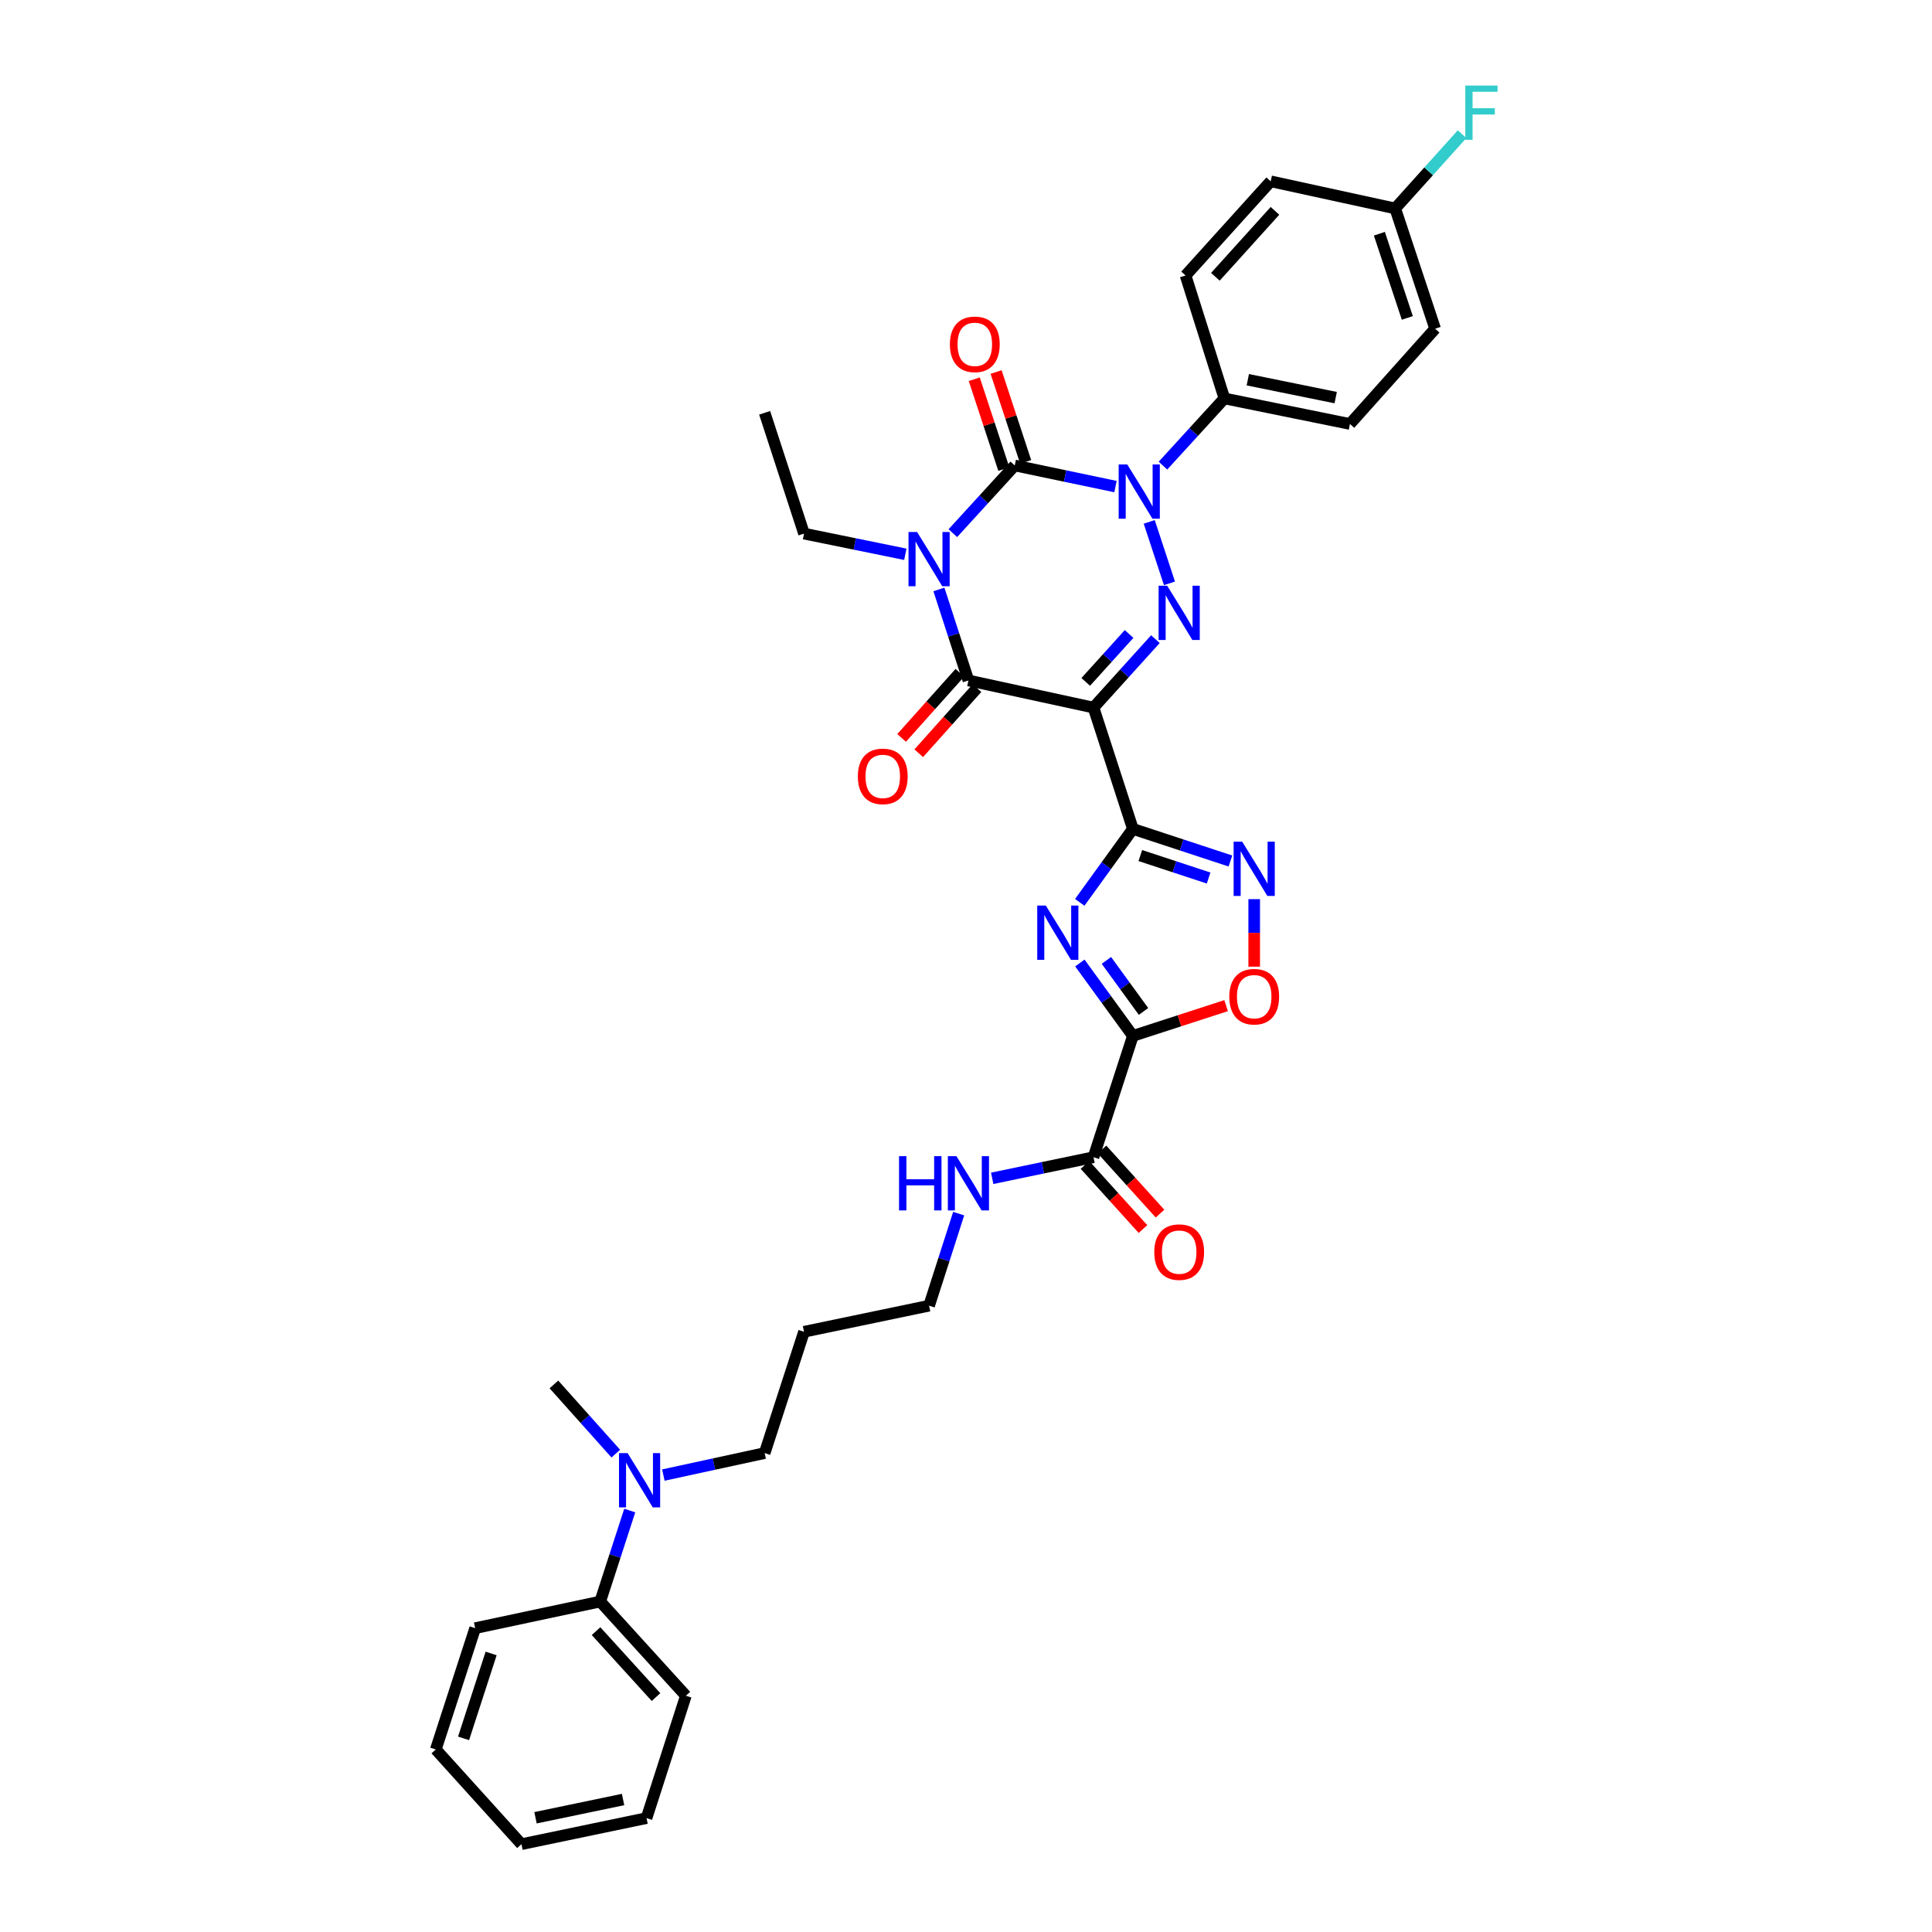 <?xml version='1.0' encoding='iso-8859-1'?>
<svg version='1.1' baseProfile='full'
              xmlns='http://www.w3.org/2000/svg'
                      xmlns:rdkit='http://www.rdkit.org/xml'
                      xmlns:xlink='http://www.w3.org/1999/xlink'
                  xml:space='preserve'
width='1000px' height='1000px' viewBox='0 0 1000 1000'>
<!-- END OF HEADER -->
<rect style='opacity:1.0;fill:#FFFFFF;stroke:none' width='1000' height='1000' x='0' y='0'> </rect>
<path class='bond-1' d='M 493.189,275.966 L 509.211,258.446' style='fill:none;fill-rule:evenodd;stroke:#0000FF;stroke-width:6px;stroke-linecap:butt;stroke-linejoin:miter;stroke-opacity:1' />
<path class='bond-1' d='M 509.211,258.446 L 525.233,240.926' style='fill:none;fill-rule:evenodd;stroke:#000000;stroke-width:6px;stroke-linecap:butt;stroke-linejoin:miter;stroke-opacity:1' />
<path class='bond-5' d='M 485.984,305.098 L 493.621,328.649' style='fill:none;fill-rule:evenodd;stroke:#0000FF;stroke-width:6px;stroke-linecap:butt;stroke-linejoin:miter;stroke-opacity:1' />
<path class='bond-5' d='M 493.621,328.649 L 501.257,352.2' style='fill:none;fill-rule:evenodd;stroke:#000000;stroke-width:6px;stroke-linecap:butt;stroke-linejoin:miter;stroke-opacity:1' />
<path class='bond-16' d='M 468.595,286.896 L 442.378,281.544' style='fill:none;fill-rule:evenodd;stroke:#0000FF;stroke-width:6px;stroke-linecap:butt;stroke-linejoin:miter;stroke-opacity:1' />
<path class='bond-16' d='M 442.378,281.544 L 416.16,276.193' style='fill:none;fill-rule:evenodd;stroke:#000000;stroke-width:6px;stroke-linecap:butt;stroke-linejoin:miter;stroke-opacity:1' />
<path class='bond-0' d='M 565.993,366.247 L 501.257,352.2' style='fill:none;fill-rule:evenodd;stroke:#000000;stroke-width:6px;stroke-linecap:butt;stroke-linejoin:miter;stroke-opacity:1' />
<path class='bond-3' d='M 565.993,366.247 L 586.373,429.04' style='fill:none;fill-rule:evenodd;stroke:#000000;stroke-width:6px;stroke-linecap:butt;stroke-linejoin:miter;stroke-opacity:1' />
<path class='bond-4' d='M 565.993,366.247 L 582.017,348.532' style='fill:none;fill-rule:evenodd;stroke:#000000;stroke-width:6px;stroke-linecap:butt;stroke-linejoin:miter;stroke-opacity:1' />
<path class='bond-4' d='M 582.017,348.532 L 598.041,330.818' style='fill:none;fill-rule:evenodd;stroke:#0000FF;stroke-width:6px;stroke-linecap:butt;stroke-linejoin:miter;stroke-opacity:1' />
<path class='bond-4' d='M 561.976,352.95 L 573.193,340.55' style='fill:none;fill-rule:evenodd;stroke:#000000;stroke-width:6px;stroke-linecap:butt;stroke-linejoin:miter;stroke-opacity:1' />
<path class='bond-4' d='M 573.193,340.55 L 584.409,328.15' style='fill:none;fill-rule:evenodd;stroke:#0000FF;stroke-width:6px;stroke-linecap:butt;stroke-linejoin:miter;stroke-opacity:1' />
<path class='bond-2' d='M 525.233,240.926 L 551.305,246.39' style='fill:none;fill-rule:evenodd;stroke:#000000;stroke-width:6px;stroke-linecap:butt;stroke-linejoin:miter;stroke-opacity:1' />
<path class='bond-2' d='M 551.305,246.39 L 577.377,251.854' style='fill:none;fill-rule:evenodd;stroke:#0000FF;stroke-width:6px;stroke-linecap:butt;stroke-linejoin:miter;stroke-opacity:1' />
<path class='bond-12' d='M 530.884,239.065 L 523.23,215.816' style='fill:none;fill-rule:evenodd;stroke:#000000;stroke-width:6px;stroke-linecap:butt;stroke-linejoin:miter;stroke-opacity:1' />
<path class='bond-12' d='M 523.23,215.816 L 515.576,192.567' style='fill:none;fill-rule:evenodd;stroke:#FF0000;stroke-width:6px;stroke-linecap:butt;stroke-linejoin:miter;stroke-opacity:1' />
<path class='bond-12' d='M 519.582,242.786 L 511.928,219.537' style='fill:none;fill-rule:evenodd;stroke:#000000;stroke-width:6px;stroke-linecap:butt;stroke-linejoin:miter;stroke-opacity:1' />
<path class='bond-12' d='M 511.928,219.537 L 504.274,196.288' style='fill:none;fill-rule:evenodd;stroke:#FF0000;stroke-width:6px;stroke-linecap:butt;stroke-linejoin:miter;stroke-opacity:1' />
<path class='bond-11' d='M 601.954,240.997 L 617.849,223.612' style='fill:none;fill-rule:evenodd;stroke:#0000FF;stroke-width:6px;stroke-linecap:butt;stroke-linejoin:miter;stroke-opacity:1' />
<path class='bond-11' d='M 617.849,223.612 L 633.744,206.227' style='fill:none;fill-rule:evenodd;stroke:#000000;stroke-width:6px;stroke-linecap:butt;stroke-linejoin:miter;stroke-opacity:1' />
<path class='bond-35' d='M 594.839,270.124 L 605.312,301.937' style='fill:none;fill-rule:evenodd;stroke:#0000FF;stroke-width:6px;stroke-linecap:butt;stroke-linejoin:miter;stroke-opacity:1' />
<path class='bond-6' d='M 586.373,429.04 L 572.625,448.049' style='fill:none;fill-rule:evenodd;stroke:#000000;stroke-width:6px;stroke-linecap:butt;stroke-linejoin:miter;stroke-opacity:1' />
<path class='bond-6' d='M 572.625,448.049 L 558.877,467.058' style='fill:none;fill-rule:evenodd;stroke:#0000FF;stroke-width:6px;stroke-linecap:butt;stroke-linejoin:miter;stroke-opacity:1' />
<path class='bond-8' d='M 586.373,429.04 L 611.622,437.348' style='fill:none;fill-rule:evenodd;stroke:#000000;stroke-width:6px;stroke-linecap:butt;stroke-linejoin:miter;stroke-opacity:1' />
<path class='bond-8' d='M 611.622,437.348 L 636.87,445.656' style='fill:none;fill-rule:evenodd;stroke:#0000FF;stroke-width:6px;stroke-linecap:butt;stroke-linejoin:miter;stroke-opacity:1' />
<path class='bond-8' d='M 590.229,442.835 L 607.903,448.651' style='fill:none;fill-rule:evenodd;stroke:#000000;stroke-width:6px;stroke-linecap:butt;stroke-linejoin:miter;stroke-opacity:1' />
<path class='bond-8' d='M 607.903,448.651 L 625.577,454.466' style='fill:none;fill-rule:evenodd;stroke:#0000FF;stroke-width:6px;stroke-linecap:butt;stroke-linejoin:miter;stroke-opacity:1' />
<path class='bond-13' d='M 496.822,348.233 L 481.748,365.088' style='fill:none;fill-rule:evenodd;stroke:#000000;stroke-width:6px;stroke-linecap:butt;stroke-linejoin:miter;stroke-opacity:1' />
<path class='bond-13' d='M 481.748,365.088 L 466.673,381.943' style='fill:none;fill-rule:evenodd;stroke:#FF0000;stroke-width:6px;stroke-linecap:butt;stroke-linejoin:miter;stroke-opacity:1' />
<path class='bond-13' d='M 505.691,356.166 L 490.617,373.021' style='fill:none;fill-rule:evenodd;stroke:#000000;stroke-width:6px;stroke-linecap:butt;stroke-linejoin:miter;stroke-opacity:1' />
<path class='bond-13' d='M 490.617,373.021 L 475.542,389.876' style='fill:none;fill-rule:evenodd;stroke:#FF0000;stroke-width:6px;stroke-linecap:butt;stroke-linejoin:miter;stroke-opacity:1' />
<path class='bond-7' d='M 558.936,498.448 L 572.655,517.312' style='fill:none;fill-rule:evenodd;stroke:#0000FF;stroke-width:6px;stroke-linecap:butt;stroke-linejoin:miter;stroke-opacity:1' />
<path class='bond-7' d='M 572.655,517.312 L 586.373,536.176' style='fill:none;fill-rule:evenodd;stroke:#000000;stroke-width:6px;stroke-linecap:butt;stroke-linejoin:miter;stroke-opacity:1' />
<path class='bond-7' d='M 572.674,497.109 L 582.278,510.313' style='fill:none;fill-rule:evenodd;stroke:#0000FF;stroke-width:6px;stroke-linecap:butt;stroke-linejoin:miter;stroke-opacity:1' />
<path class='bond-7' d='M 582.278,510.313 L 591.881,523.518' style='fill:none;fill-rule:evenodd;stroke:#000000;stroke-width:6px;stroke-linecap:butt;stroke-linejoin:miter;stroke-opacity:1' />
<path class='bond-10' d='M 586.373,536.176 L 565.993,598.968' style='fill:none;fill-rule:evenodd;stroke:#000000;stroke-width:6px;stroke-linecap:butt;stroke-linejoin:miter;stroke-opacity:1' />
<path class='bond-36' d='M 586.373,536.176 L 610.503,528.348' style='fill:none;fill-rule:evenodd;stroke:#000000;stroke-width:6px;stroke-linecap:butt;stroke-linejoin:miter;stroke-opacity:1' />
<path class='bond-36' d='M 610.503,528.348 L 634.632,520.52' style='fill:none;fill-rule:evenodd;stroke:#FF0000;stroke-width:6px;stroke-linecap:butt;stroke-linejoin:miter;stroke-opacity:1' />
<path class='bond-9' d='M 649.173,465.397 L 649.173,482.87' style='fill:none;fill-rule:evenodd;stroke:#0000FF;stroke-width:6px;stroke-linecap:butt;stroke-linejoin:miter;stroke-opacity:1' />
<path class='bond-9' d='M 649.173,482.87 L 649.173,500.343' style='fill:none;fill-rule:evenodd;stroke:#FF0000;stroke-width:6px;stroke-linecap:butt;stroke-linejoin:miter;stroke-opacity:1' />
<path class='bond-15' d='M 561.581,602.959 L 576.588,619.554' style='fill:none;fill-rule:evenodd;stroke:#000000;stroke-width:6px;stroke-linecap:butt;stroke-linejoin:miter;stroke-opacity:1' />
<path class='bond-15' d='M 576.588,619.554 L 591.595,636.15' style='fill:none;fill-rule:evenodd;stroke:#FF0000;stroke-width:6px;stroke-linecap:butt;stroke-linejoin:miter;stroke-opacity:1' />
<path class='bond-15' d='M 570.406,594.978 L 585.413,611.573' style='fill:none;fill-rule:evenodd;stroke:#000000;stroke-width:6px;stroke-linecap:butt;stroke-linejoin:miter;stroke-opacity:1' />
<path class='bond-15' d='M 585.413,611.573 L 600.42,628.169' style='fill:none;fill-rule:evenodd;stroke:#FF0000;stroke-width:6px;stroke-linecap:butt;stroke-linejoin:miter;stroke-opacity:1' />
<path class='bond-18' d='M 565.993,598.968 L 539.776,604.435' style='fill:none;fill-rule:evenodd;stroke:#000000;stroke-width:6px;stroke-linecap:butt;stroke-linejoin:miter;stroke-opacity:1' />
<path class='bond-18' d='M 539.776,604.435 L 513.56,609.902' style='fill:none;fill-rule:evenodd;stroke:#0000FF;stroke-width:6px;stroke-linecap:butt;stroke-linejoin:miter;stroke-opacity:1' />
<path class='bond-19' d='M 633.744,206.227 L 698.731,219.448' style='fill:none;fill-rule:evenodd;stroke:#000000;stroke-width:6px;stroke-linecap:butt;stroke-linejoin:miter;stroke-opacity:1' />
<path class='bond-19' d='M 645.864,196.55 L 691.355,205.805' style='fill:none;fill-rule:evenodd;stroke:#000000;stroke-width:6px;stroke-linecap:butt;stroke-linejoin:miter;stroke-opacity:1' />
<path class='bond-20' d='M 633.744,206.227 L 613.648,142.595' style='fill:none;fill-rule:evenodd;stroke:#000000;stroke-width:6px;stroke-linecap:butt;stroke-linejoin:miter;stroke-opacity:1' />
<path class='bond-14' d='M 343.35,763.49 L 369.565,757.802' style='fill:none;fill-rule:evenodd;stroke:#0000FF;stroke-width:6px;stroke-linecap:butt;stroke-linejoin:miter;stroke-opacity:1' />
<path class='bond-14' d='M 369.565,757.802 L 395.78,752.113' style='fill:none;fill-rule:evenodd;stroke:#000000;stroke-width:6px;stroke-linecap:butt;stroke-linejoin:miter;stroke-opacity:1' />
<path class='bond-17' d='M 325.953,781.851 L 318.312,805.402' style='fill:none;fill-rule:evenodd;stroke:#0000FF;stroke-width:6px;stroke-linecap:butt;stroke-linejoin:miter;stroke-opacity:1' />
<path class='bond-17' d='M 318.312,805.402 L 310.671,828.953' style='fill:none;fill-rule:evenodd;stroke:#000000;stroke-width:6px;stroke-linecap:butt;stroke-linejoin:miter;stroke-opacity:1' />
<path class='bond-28' d='M 318.732,752.394 L 302.72,734.491' style='fill:none;fill-rule:evenodd;stroke:#0000FF;stroke-width:6px;stroke-linecap:butt;stroke-linejoin:miter;stroke-opacity:1' />
<path class='bond-28' d='M 302.72,734.491 L 286.708,716.588' style='fill:none;fill-rule:evenodd;stroke:#000000;stroke-width:6px;stroke-linecap:butt;stroke-linejoin:miter;stroke-opacity:1' />
<path class='bond-31' d='M 416.16,276.193 L 395.78,213.664' style='fill:none;fill-rule:evenodd;stroke:#000000;stroke-width:6px;stroke-linecap:butt;stroke-linejoin:miter;stroke-opacity:1' />
<path class='bond-29' d='M 310.671,828.953 L 355.007,877.712' style='fill:none;fill-rule:evenodd;stroke:#000000;stroke-width:6px;stroke-linecap:butt;stroke-linejoin:miter;stroke-opacity:1' />
<path class='bond-29' d='M 308.517,844.272 L 339.553,878.403' style='fill:none;fill-rule:evenodd;stroke:#000000;stroke-width:6px;stroke-linecap:butt;stroke-linejoin:miter;stroke-opacity:1' />
<path class='bond-30' d='M 310.671,828.953 L 245.947,842.729' style='fill:none;fill-rule:evenodd;stroke:#000000;stroke-width:6px;stroke-linecap:butt;stroke-linejoin:miter;stroke-opacity:1' />
<path class='bond-27' d='M 496.21,628.171 L 488.553,651.996' style='fill:none;fill-rule:evenodd;stroke:#0000FF;stroke-width:6px;stroke-linecap:butt;stroke-linejoin:miter;stroke-opacity:1' />
<path class='bond-27' d='M 488.553,651.996 L 480.897,675.822' style='fill:none;fill-rule:evenodd;stroke:#000000;stroke-width:6px;stroke-linecap:butt;stroke-linejoin:miter;stroke-opacity:1' />
<path class='bond-22' d='M 698.731,219.448 L 742.817,170.141' style='fill:none;fill-rule:evenodd;stroke:#000000;stroke-width:6px;stroke-linecap:butt;stroke-linejoin:miter;stroke-opacity:1' />
<path class='bond-23' d='M 613.648,142.595 L 657.707,93.849' style='fill:none;fill-rule:evenodd;stroke:#000000;stroke-width:6px;stroke-linecap:butt;stroke-linejoin:miter;stroke-opacity:1' />
<path class='bond-23' d='M 629.084,143.262 L 659.925,109.14' style='fill:none;fill-rule:evenodd;stroke:#000000;stroke-width:6px;stroke-linecap:butt;stroke-linejoin:miter;stroke-opacity:1' />
<path class='bond-21' d='M 722.159,107.897 L 657.707,93.849' style='fill:none;fill-rule:evenodd;stroke:#000000;stroke-width:6px;stroke-linecap:butt;stroke-linejoin:miter;stroke-opacity:1' />
<path class='bond-24' d='M 722.159,107.897 L 739.461,88.675' style='fill:none;fill-rule:evenodd;stroke:#000000;stroke-width:6px;stroke-linecap:butt;stroke-linejoin:miter;stroke-opacity:1' />
<path class='bond-24' d='M 739.461,88.675 L 756.763,69.453' style='fill:none;fill-rule:evenodd;stroke:#33CCCC;stroke-width:6px;stroke-linecap:butt;stroke-linejoin:miter;stroke-opacity:1' />
<path class='bond-37' d='M 722.159,107.897 L 742.817,170.141' style='fill:none;fill-rule:evenodd;stroke:#000000;stroke-width:6px;stroke-linecap:butt;stroke-linejoin:miter;stroke-opacity:1' />
<path class='bond-37' d='M 713.964,120.981 L 728.425,164.552' style='fill:none;fill-rule:evenodd;stroke:#000000;stroke-width:6px;stroke-linecap:butt;stroke-linejoin:miter;stroke-opacity:1' />
<path class='bond-25' d='M 416.16,689.32 L 480.897,675.822' style='fill:none;fill-rule:evenodd;stroke:#000000;stroke-width:6px;stroke-linecap:butt;stroke-linejoin:miter;stroke-opacity:1' />
<path class='bond-26' d='M 416.16,689.32 L 395.78,752.113' style='fill:none;fill-rule:evenodd;stroke:#000000;stroke-width:6px;stroke-linecap:butt;stroke-linejoin:miter;stroke-opacity:1' />
<path class='bond-33' d='M 355.007,877.712 L 334.64,941.047' style='fill:none;fill-rule:evenodd;stroke:#000000;stroke-width:6px;stroke-linecap:butt;stroke-linejoin:miter;stroke-opacity:1' />
<path class='bond-32' d='M 245.947,842.729 L 225.567,905.522' style='fill:none;fill-rule:evenodd;stroke:#000000;stroke-width:6px;stroke-linecap:butt;stroke-linejoin:miter;stroke-opacity:1' />
<path class='bond-32' d='M 254.208,855.822 L 239.942,899.777' style='fill:none;fill-rule:evenodd;stroke:#000000;stroke-width:6px;stroke-linecap:butt;stroke-linejoin:miter;stroke-opacity:1' />
<path class='bond-34' d='M 225.567,905.522 L 269.904,954.545' style='fill:none;fill-rule:evenodd;stroke:#000000;stroke-width:6px;stroke-linecap:butt;stroke-linejoin:miter;stroke-opacity:1' />
<path class='bond-38' d='M 334.64,941.047 L 269.904,954.545' style='fill:none;fill-rule:evenodd;stroke:#000000;stroke-width:6px;stroke-linecap:butt;stroke-linejoin:miter;stroke-opacity:1' />
<path class='bond-38' d='M 322.501,931.423 L 277.185,940.872' style='fill:none;fill-rule:evenodd;stroke:#000000;stroke-width:6px;stroke-linecap:butt;stroke-linejoin:miter;stroke-opacity:1' />
<path  class='atom-0' d='M 474.689 275.366
L 483.891 290.24
Q 484.803 291.707, 486.271 294.365
Q 487.739 297.022, 487.818 297.181
L 487.818 275.366
L 491.546 275.366
L 491.546 303.447
L 487.699 303.447
L 477.823 287.186
Q 476.673 285.282, 475.443 283.1
Q 474.253 280.919, 473.896 280.245
L 473.896 303.447
L 470.247 303.447
L 470.247 275.366
L 474.689 275.366
' fill='#0000FF'/>
<path  class='atom-3' d='M 583.465 240.39
L 592.666 255.264
Q 593.579 256.731, 595.046 259.389
Q 596.514 262.046, 596.593 262.205
L 596.593 240.39
L 600.321 240.39
L 600.321 268.471
L 596.474 268.471
L 586.598 252.21
Q 585.448 250.306, 584.218 248.124
Q 583.028 245.943, 582.671 245.269
L 582.671 268.471
L 579.022 268.471
L 579.022 240.39
L 583.465 240.39
' fill='#0000FF'/>
<path  class='atom-5' d='M 604.136 303.176
L 613.337 318.05
Q 614.25 319.518, 615.717 322.175
Q 617.185 324.832, 617.264 324.991
L 617.264 303.176
L 620.992 303.176
L 620.992 331.258
L 617.145 331.258
L 607.269 314.996
Q 606.119 313.092, 604.889 310.911
Q 603.699 308.729, 603.342 308.055
L 603.342 331.258
L 599.693 331.258
L 599.693 303.176
L 604.136 303.176
' fill='#0000FF'/>
<path  class='atom-7' d='M 541.316 468.716
L 550.518 483.589
Q 551.43 485.057, 552.898 487.714
Q 554.365 490.372, 554.445 490.53
L 554.445 468.716
L 558.173 468.716
L 558.173 496.797
L 554.326 496.797
L 544.45 480.535
Q 543.3 478.631, 542.07 476.45
Q 540.88 474.269, 540.523 473.594
L 540.523 496.797
L 536.874 496.797
L 536.874 468.716
L 541.316 468.716
' fill='#0000FF'/>
<path  class='atom-9' d='M 642.966 435.663
L 652.167 450.537
Q 653.08 452.005, 654.547 454.662
Q 656.015 457.319, 656.094 457.478
L 656.094 435.663
L 659.822 435.663
L 659.822 463.745
L 655.975 463.745
L 646.099 447.483
Q 644.949 445.579, 643.719 443.398
Q 642.529 441.216, 642.172 440.542
L 642.172 463.745
L 638.523 463.745
L 638.523 435.663
L 642.966 435.663
' fill='#0000FF'/>
<path  class='atom-10' d='M 636.282 515.881
Q 636.282 509.139, 639.614 505.371
Q 642.946 501.603, 649.173 501.603
Q 655.4 501.603, 658.731 505.371
Q 662.063 509.139, 662.063 515.881
Q 662.063 522.703, 658.692 526.59
Q 655.32 530.438, 649.173 530.438
Q 642.985 530.438, 639.614 526.59
Q 636.282 522.743, 636.282 515.881
M 649.173 527.265
Q 653.456 527.265, 655.757 524.409
Q 658.097 521.514, 658.097 515.881
Q 658.097 510.368, 655.757 507.592
Q 653.456 504.776, 649.173 504.776
Q 644.889 504.776, 642.549 507.552
Q 640.249 510.329, 640.249 515.881
Q 640.249 521.553, 642.549 524.409
Q 644.889 527.265, 649.173 527.265
' fill='#FF0000'/>
<path  class='atom-13' d='M 491.672 178.219
Q 491.672 171.476, 495.003 167.708
Q 498.335 163.94, 504.562 163.94
Q 510.789 163.94, 514.121 167.708
Q 517.453 171.476, 517.453 178.219
Q 517.453 185.041, 514.081 188.928
Q 510.71 192.775, 504.562 192.775
Q 498.375 192.775, 495.003 188.928
Q 491.672 185.08, 491.672 178.219
M 504.562 189.602
Q 508.846 189.602, 511.146 186.746
Q 513.486 183.851, 513.486 178.219
Q 513.486 172.706, 511.146 169.929
Q 508.846 167.113, 504.562 167.113
Q 500.279 167.113, 497.938 169.89
Q 495.638 172.666, 495.638 178.219
Q 495.638 183.891, 497.938 186.746
Q 500.279 189.602, 504.562 189.602
' fill='#FF0000'/>
<path  class='atom-14' d='M 444.03 401.851
Q 444.03 395.108, 447.362 391.34
Q 450.693 387.572, 456.921 387.572
Q 463.148 387.572, 466.479 391.34
Q 469.811 395.108, 469.811 401.851
Q 469.811 408.673, 466.44 412.56
Q 463.068 416.407, 456.921 416.407
Q 450.733 416.407, 447.362 412.56
Q 444.03 408.713, 444.03 401.851
M 456.921 413.234
Q 461.204 413.234, 463.505 410.378
Q 465.845 407.483, 465.845 401.851
Q 465.845 396.338, 463.505 393.561
Q 461.204 390.745, 456.921 390.745
Q 452.637 390.745, 450.297 393.522
Q 447.996 396.298, 447.996 401.851
Q 447.996 407.523, 450.297 410.378
Q 452.637 413.234, 456.921 413.234
' fill='#FF0000'/>
<path  class='atom-15' d='M 324.837 752.12
L 334.039 766.993
Q 334.951 768.461, 336.418 771.118
Q 337.886 773.776, 337.965 773.934
L 337.965 752.12
L 341.693 752.12
L 341.693 780.201
L 337.846 780.201
L 327.97 763.939
Q 326.82 762.035, 325.59 759.854
Q 324.4 757.673, 324.044 756.998
L 324.044 780.201
L 320.395 780.201
L 320.395 752.12
L 324.837 752.12
' fill='#0000FF'/>
<path  class='atom-16' d='M 597.452 648.091
Q 597.452 641.348, 600.784 637.58
Q 604.116 633.812, 610.343 633.812
Q 616.57 633.812, 619.902 637.58
Q 623.233 641.348, 623.233 648.091
Q 623.233 654.913, 619.862 658.8
Q 616.491 662.647, 610.343 662.647
Q 604.155 662.647, 600.784 658.8
Q 597.452 654.952, 597.452 648.091
M 610.343 659.474
Q 614.626 659.474, 616.927 656.618
Q 619.267 653.723, 619.267 648.091
Q 619.267 642.578, 616.927 639.801
Q 614.626 636.985, 610.343 636.985
Q 606.059 636.985, 603.719 639.762
Q 601.419 642.538, 601.419 648.091
Q 601.419 653.763, 603.719 656.618
Q 606.059 659.474, 610.343 659.474
' fill='#FF0000'/>
<path  class='atom-19' d='M 465.342 598.426
L 469.15 598.426
L 469.15 610.365
L 483.508 610.365
L 483.508 598.426
L 487.315 598.426
L 487.315 626.508
L 483.508 626.508
L 483.508 613.538
L 469.15 613.538
L 469.15 626.508
L 465.342 626.508
L 465.342 598.426
' fill='#0000FF'/>
<path  class='atom-19' d='M 495.05 598.426
L 504.251 613.3
Q 505.164 614.767, 506.631 617.425
Q 508.099 620.082, 508.178 620.241
L 508.178 598.426
L 511.906 598.426
L 511.906 626.508
L 508.059 626.508
L 498.183 610.246
Q 497.033 608.342, 495.803 606.161
Q 494.613 603.979, 494.256 603.305
L 494.256 626.508
L 490.607 626.508
L 490.607 598.426
L 495.05 598.426
' fill='#0000FF'/>
<path  class='atom-25' d='M 758.431 44.284
L 775.129 44.284
L 775.129 47.497
L 762.199 47.497
L 762.199 56.024
L 773.701 56.024
L 773.701 59.277
L 762.199 59.277
L 762.199 72.365
L 758.431 72.365
L 758.431 44.284
' fill='#33CCCC'/>
</svg>
